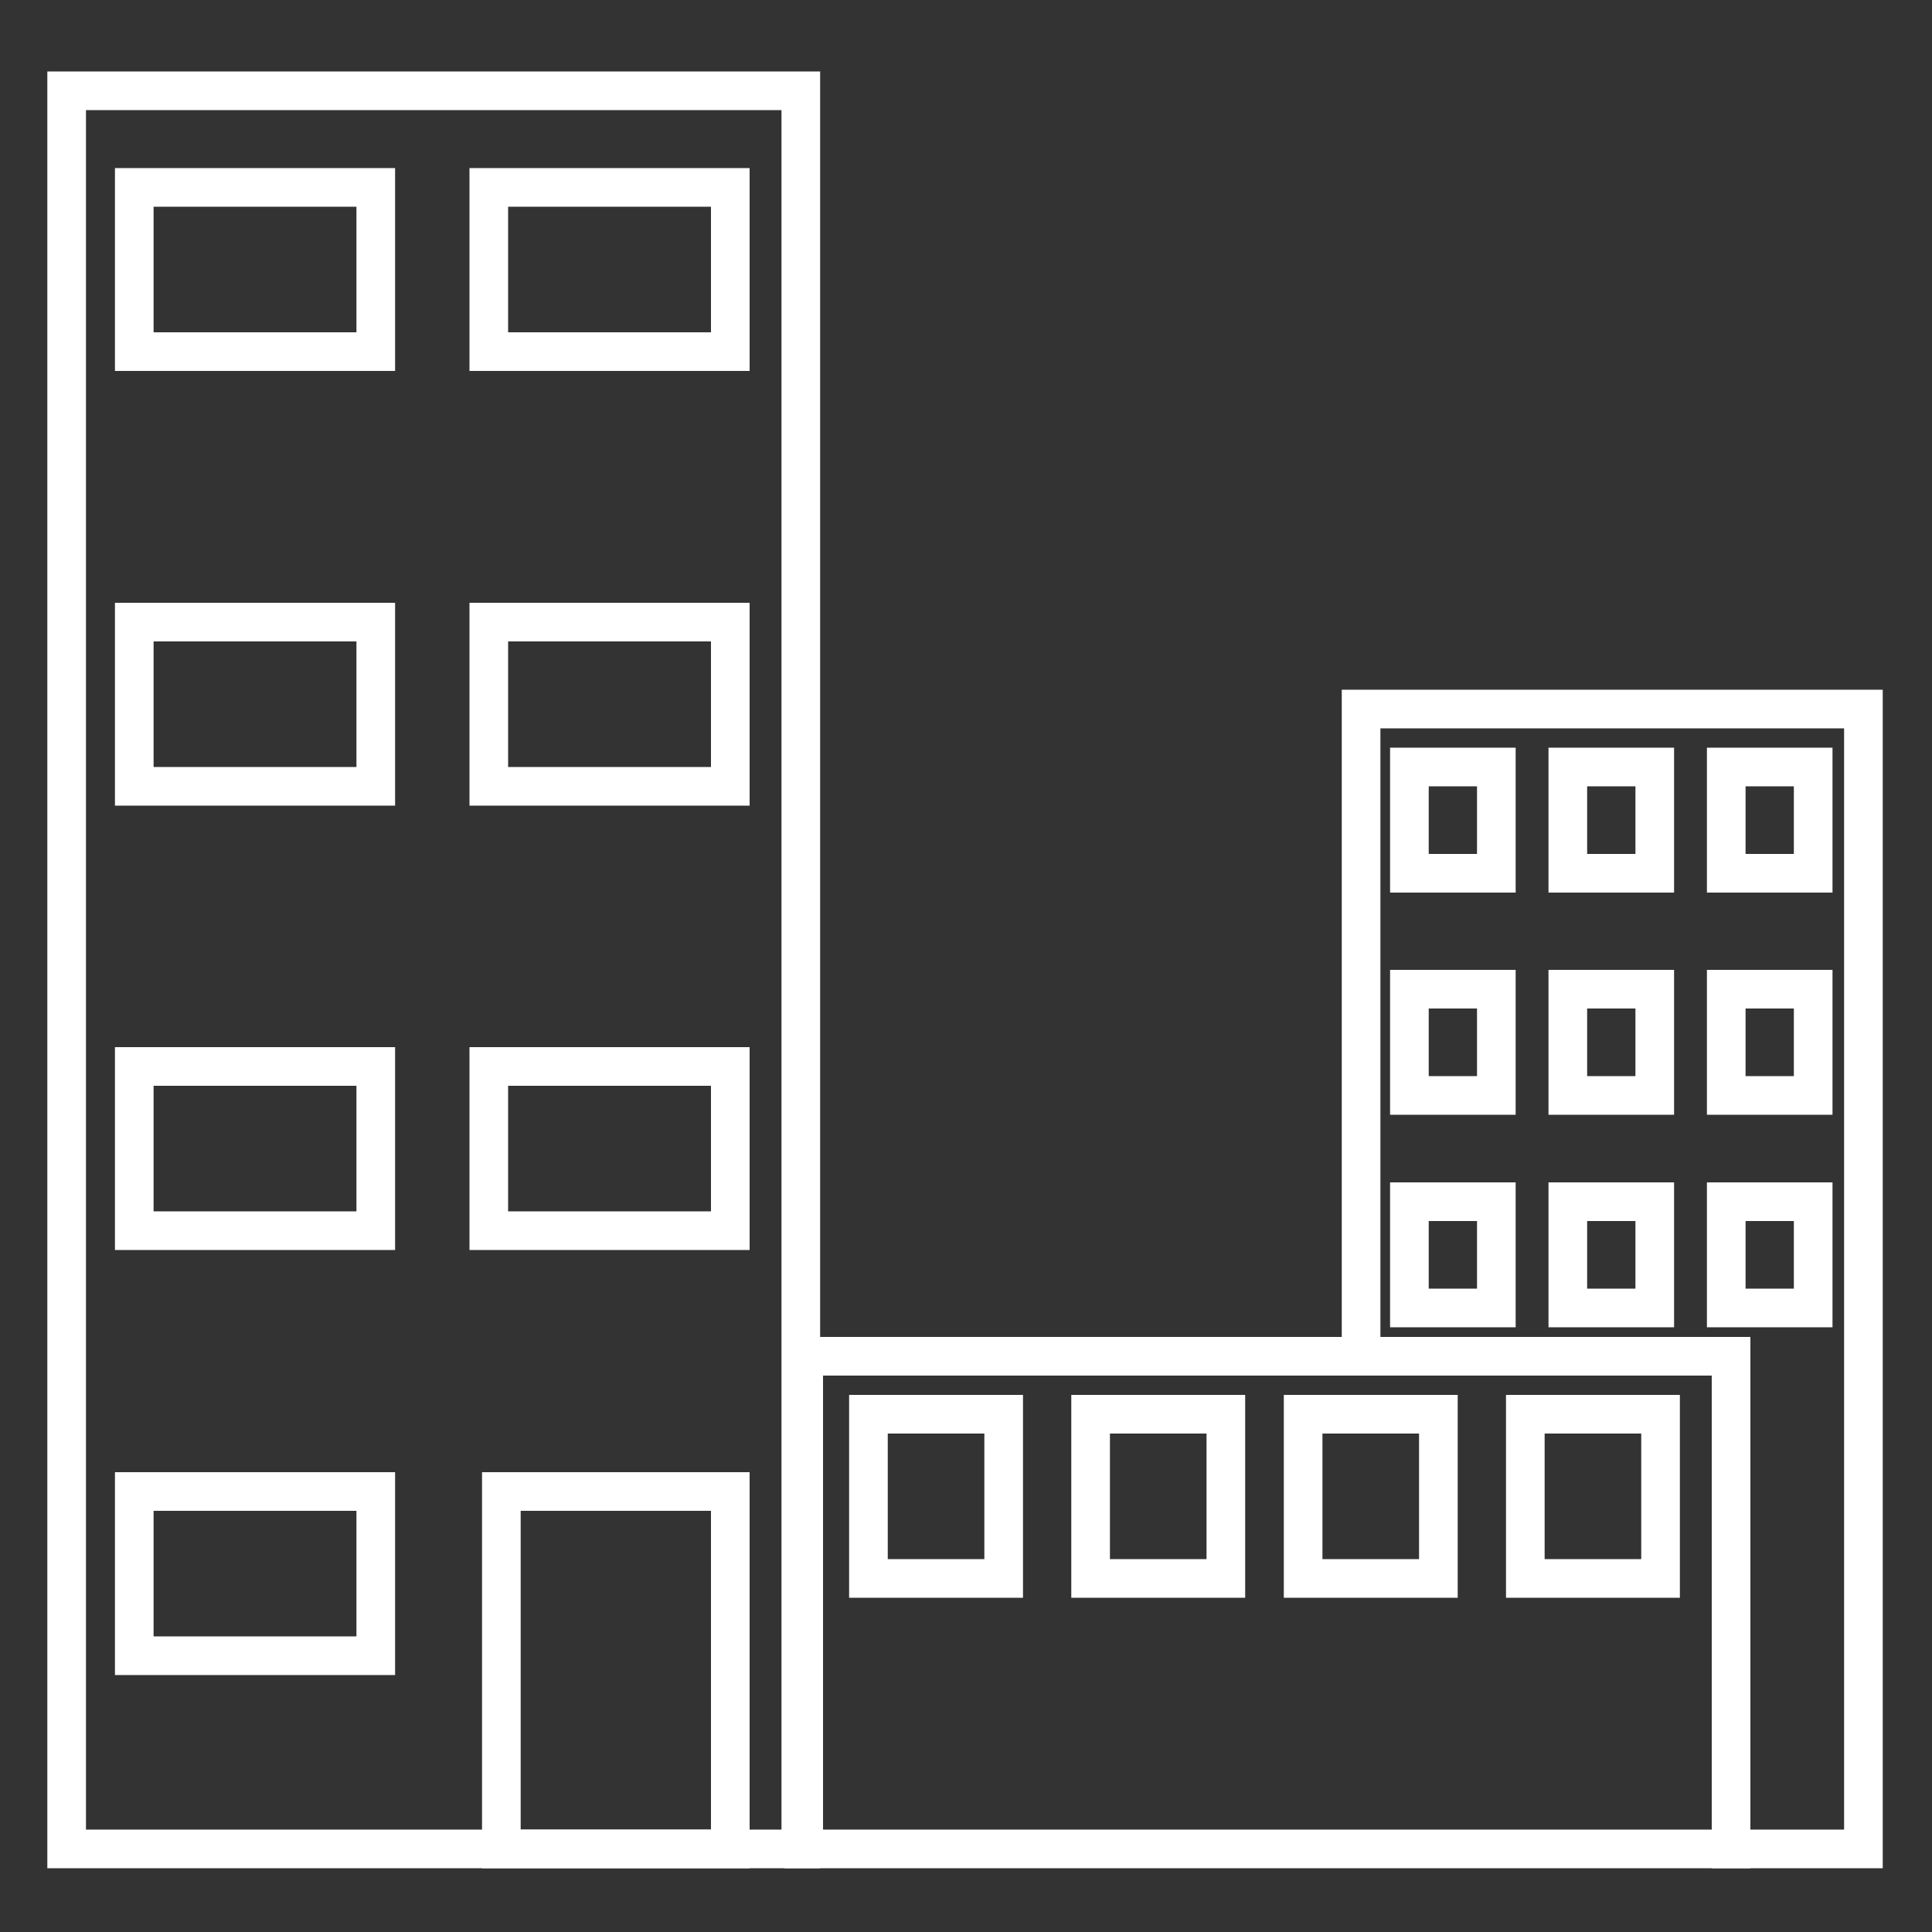 <?xml version="1.0" encoding="utf-8"?>
<!-- Generator: Adobe Illustrator 24.1.0, SVG Export Plug-In . SVG Version: 6.00 Build 0)  -->
<svg version="1.1" xmlns="http://www.w3.org/2000/svg" xmlns:xlink="http://www.w3.org/1999/xlink" x="0px" y="0px"
	 viewBox="0 0 200 200" style="enable-background:new 0 0 200 200;" xml:space="preserve">
<rect x="0" y="0" width="200" height="200" fill="#333333" stroke="none"/>
<style type="text/css">
	.st0{display:none;}
	.st1{display:inline;fill:none;stroke:#FFFFFF;stroke-width:4;stroke-miterlimit:10;}
	.st2{display:inline;}
	.st3{fill:none;stroke:#FFFFFF;stroke-width:4;stroke-miterlimit:10;}
	.st4{fill:none;stroke:#FFFFFF;stroke-width:4;}
	.st5{fill:none;stroke:#FFFFFF;stroke-width:4;stroke-dasharray:4.115,2.058;}
	.st6{fill:none;stroke:#FFFFFF;stroke-width:4;stroke-dasharray:2.718,1.359;}
	.st7{fill:none;stroke:#FFFFFF;stroke-width:4;stroke-dasharray:2.507,1.253;}
	.st8{fill:none;stroke:#FFFFFF;stroke-width:4;stroke-dasharray:2.721,1.36;}
	.st9{fill:none;stroke:#FFFFFF;stroke-width:4;stroke-dasharray:2.721,1.36;}
	.st10{fill:none;stroke:#FFFFFF;stroke-width:4;stroke-dasharray:2.718,1.359;}
	.st11{fill:none;stroke:#FFFFFF;stroke-width:4;stroke-dasharray:2.719,1.359;}
	.st12{fill:none;stroke:#FFFFFF;stroke-width:4;stroke-dasharray:2.506,1.253;}
	.st13{fill:none;stroke:#FFFFFF;stroke-width:4;stroke-dasharray:2.72,1.36;}
	.st14{fill:none;stroke:#FFFFFF;stroke-width:4;stroke-dasharray:2.507,1.253;}
	.st15{fill:none;stroke:#FFFFFF;stroke-width:4;stroke-dasharray:2.507,1.253;}
	.st16{fill:none;stroke:#FFFFFF;stroke-width:4;stroke-dasharray:2.719,1.359;}
	.st17{fill:none;stroke:#FFFFFF;stroke-width:4;stroke-dasharray:2.507,1.253;}
	.st18{fill:none;stroke:#FFFFFF;stroke-width:4;stroke-dasharray:3.913,1.957;}
	.st19{fill:none;stroke:#FFFFFF;stroke-width:4;stroke-dasharray:2.487,1.244;}
	.st20{fill:none;stroke:#FFFFFF;stroke-width:4;stroke-dasharray:2.286,1.143;}
	.st21{fill:none;stroke:#FFFFFF;stroke-width:4;stroke-dasharray:2.489,1.245;}
	.st22{fill:none;stroke:#FFFFFF;stroke-width:4;stroke-dasharray:2.489,1.244;}
	.st23{fill:none;stroke:#FFFFFF;stroke-width:4;stroke-dasharray:2.285,1.143;}
	.st24{fill:none;stroke:#FFFFFF;stroke-width:4;stroke-dasharray:2.487,1.243;}
	.st25{fill:none;stroke:#FFFFFF;stroke-width:4;stroke-dasharray:2.489,1.245;}
	.st26{fill:none;stroke:#FFFFFF;stroke-width:4;stroke-dasharray:2.49,1.245;}
	.st27{fill:none;stroke:#FFFFFF;stroke-width:4;stroke-dasharray:2.286,1.143;}
	.st28{fill:none;stroke:#FFFFFF;stroke-width:4;stroke-dasharray:2.487,1.244;}
	.st29{fill:none;stroke:#FFFFFF;stroke-width:4;stroke-dasharray:2.285,1.143;}
	.st30{fill:none;stroke:#FFFFFF;stroke-width:4;stroke-dasharray:2.487,1.244;}
	.st31{fill:none;stroke:#FFFFFF;stroke-width:4;stroke-dasharray:2.487,1.244;}
	.st32{fill:none;stroke:#FFFFFF;stroke-width:4;stroke-dasharray:2.286,1.143;}
	.st33{fill:none;stroke:#FFFFFF;stroke-width:4;stroke-dasharray:3.964,1.982;}
	.st34{fill:none;stroke:#FFFFFF;stroke-width:4;stroke-dasharray:3.141,1.57;}
	.st35{fill:none;stroke:#FFFFFF;stroke-width:4;stroke-dasharray:3.767,1.883;}
	.st36{fill:none;stroke:#FFFFFF;stroke-width:4;stroke-dasharray:3.117,1.558;}
	.st37{fill:none;stroke:#FFFFFF;stroke-width:4;stroke-dasharray:3.14,1.57;}
	.st38{fill:none;stroke:#FFFFFF;stroke-width:4;stroke-dasharray:3.766,1.883;}
	.st39{fill:none;stroke:#FFFFFF;stroke-width:4;stroke-dasharray:3.125,1.563;}
	.st40{fill:none;stroke:#FFFFFF;stroke-width:4;stroke-dasharray:3.126,1.563;}
	.st41{fill:none;stroke:#FFFFFF;stroke-width:4;stroke-dasharray:3.767,1.883;}
	.st42{fill:none;stroke:#FFFFFF;stroke-width:4;stroke-dasharray:3.767,1.883;}
	.st43{fill:none;stroke:#FFFFFF;stroke-width:4;stroke-dasharray:3.116,1.558;}
	.st44{fill:none;stroke:#FFFFFF;stroke-width:4;stroke-dasharray:3.14,1.57;}
	.st45{fill:none;stroke:#FFFFFF;stroke-width:4;stroke-dasharray:3.126,1.563;}
	.st46{fill:none;stroke:#FFFFFF;stroke-width:4;stroke-dasharray:3.288,1.644;}
	.st47{fill:none;stroke:#FFFFFF;stroke-width:4;stroke-dasharray:3.286,1.643;}
	.st48{fill:none;stroke:#FFFFFF;stroke-width:4;stroke-dasharray:3.767,1.884;}
	.st49{fill:none;stroke:#FFFFFF;stroke-width:4;stroke-dasharray:3.116,1.558;}
	.st50{fill:none;stroke:#FFFFFF;stroke-width:4;stroke-dasharray:3.435,1.717;}
	.st51{fill:none;stroke:#FFFFFF;stroke-width:4;stroke-dasharray:3.766,1.883;}
	.st52{fill:none;stroke:#FFFFFF;stroke-width:4;stroke-dasharray:3.766,1.883;}
	.st53{fill:none;stroke:#FFFFFF;stroke-width:4;stroke-dasharray:3.767,1.884;}
	.st54{display:inline;fill:none;stroke:#FFFFFF;stroke-width:4;}
	.st55{clip-path:url(#SVGID_2_);fill:none;stroke:#FFFFFF;stroke-width:4;stroke-miterlimit:10;}
	.st56{fill:none;stroke:#FFFFFF;stroke-width:2;}
</style>
<g id="icon-pr" class="st0">
	<line class="st1" x1="107.8" y1="122.5" x2="107.8" y2="98.5"/>
	<g class="st2">
		<path class="st3" d="M107.3,60.9L49.5,86.5h-35c-4.8,0-8.7,3.6-8.7,8v32.4c0,3.9,3.1,7.2,7.2,7.9c0.1,2.6,3.3,13.6,3.3,13.6
			l4.6,2.7c0,0,6.1,22.2,21.1,35.6c0.8,0.9,2.6,2.1,4.5,2.1c0.8,0,1.7-0.2,2.6-0.8c2.5-1.6,15-11.4,16.2-12.3c0.4-0.3,1.9-1.3,2.2-3
			c0.1-0.8,0-2-1.2-3.3c-0.5-0.5-1.2-1.1-2.1-1.9c-4.5-3.9-14.9-13-21.2-30.3c1.5-1.1,2.6-1.9,3.1-2.2l61.3,25.6v-37.6
			c6.6-0.7,11.8-5.9,11.8-12.2c0-6.3-5.2-11.5-11.8-12.2V60.9z"/>
		<path class="st3" d="M150.7,11.2c-24,0-43.5,14.8-43.5,33c0,11.5,8,22.2,20.9,28.2c-0.7,5.6-2.6,13-7.5,17.7l-2.4,2.3h3.5
			c1,0,23.2-0.2,34.8-15.6c21.5-2.2,37.7-16.1,37.7-32.7C194.2,26.1,174.7,11.2,150.7,11.2"/>
	</g>
	<path class="st1" d="M106.8,120.3"/>
	<polyline class="st1" points="12.8,134.5 44.8,135.5 20.8,151.5 	"/>
</g>
<g id="icon-datenintegration" class="st0">
	<g class="st2">
		<g>
			<g>
				<path class="st4" d="M159.4,111V77.7h-24.6l-24.3-41.4H70.7v41.3H41.6v38.5l22,42.1h48.7C112.3,132.1,133.4,111,159.4,111z"/>
				<circle class="st4" cx="159.4" cy="158.2" r="36.7"/>
				<polygon class="st4" points="177.3,5.2 141,5.2 122.9,36.1 141,67 177.3,67 195.4,36.1 				"/>
				<polygon class="st4" points="30.5,119.7 5.7,167.8 55.7,167.8 				"/>
				<rect x="23.2" y="5.5" class="st4" width="36.2" height="61.5"/>
			</g>
		</g>
	</g>
</g>
<g id="icon_x5F_prozessoptimierung" class="st0">
	<g class="st2">
		<g>
			<path class="st5" d="M173.4,40.6c-1.6,8-9.3,13.2-17.3,11.7c-8-1.6-13.2-9.3-11.7-17.3c1.6-8,9.3-13.2,17.3-11.7
				C169.8,24.9,175,32.6,173.4,40.6z"/>
			<g>
				<path class="st4" d="M182.6,41c0.1-0.7,0.1-1.3,0.2-2l1.9-0.7"/>
				<line class="st6" x1="185.9" y1="37.8" x2="189.1" y2="36.6"/>
				<path class="st4" d="M189.7,36.3l1.9-0.7c0-0.7-0.1-1.3-0.2-2"/>
				<path class="st7" d="M191.2,32.4c-0.2-1-0.4-2.1-0.7-3.1"/>
				<path class="st4" d="M190.4,28.7c-0.2-0.6-0.4-1.3-0.6-1.9l-2,0.1"/>
				<line class="st8" x1="186.4" y1="26.9" x2="183" y2="27"/>
				<path class="st4" d="M182.3,27l-2,0.1c-0.3-0.6-0.6-1.2-1-1.8"/>
				<path class="st4" d="M177.9,23.1c-0.4-0.5-0.8-1-1.3-1.5l0.8-1.8"/>
				<line class="st9" x1="178" y1="18.5" x2="179.4" y2="15.4"/>
				<path class="st4" d="M179.6,14.8l0.8-1.8c-0.5-0.4-1-0.9-1.5-1.3"/>
				<path class="st7" d="M177.9,10.9c-0.8-0.6-1.7-1.2-2.6-1.7"/>
				<path class="st4" d="M174.7,8.9c-0.6-0.3-1.2-0.6-1.8-0.9l-1.4,1.5"/>
				<line class="st10" x1="170.6" y1="10.4" x2="168.3" y2="12.9"/>
				<path class="st4" d="M167.9,13.4l-1.4,1.5c-0.6-0.2-1.3-0.4-1.9-0.6"/>
				<path class="st4" d="M161.9,13.8c-0.7-0.1-1.3-0.1-2-0.2l-0.7-1.9"/>
				<line class="st11" x1="158.7" y1="10.5" x2="157.5" y2="7.3"/>
				<path class="st4" d="M157.3,6.7l-0.7-1.9c-0.7,0-1.3,0.1-2,0.2"/>
				<path class="st12" d="M153.3,5.2c-1,0.2-2.1,0.4-3.1,0.7"/>
				<path class="st4" d="M149.6,6c-0.6,0.2-1.3,0.4-1.9,0.6l0.1,2"/>
				<line class="st13" x1="147.8" y1="9.9" x2="148" y2="13.3"/>
				<path class="st4" d="M148,14l0.1,2c-0.6,0.3-1.2,0.6-1.8,1"/>
				<path class="st4" d="M144.1,18.5c-0.5,0.4-1,0.8-1.5,1.3l-1.8-0.8"/>
				<line class="st9" x1="139.4" y1="18.4" x2="136.3" y2="17"/>
				<path class="st4" d="M135.7,16.7l-1.8-0.8c-0.4,0.5-0.9,1-1.3,1.5"/>
				<path class="st14" d="M131.9,18.5c-0.6,0.8-1.2,1.7-1.7,2.6"/>
				<path class="st4" d="M129.8,21.6c-0.3,0.6-0.6,1.2-0.9,1.8l1.5,1.4"/>
				<line class="st10" x1="131.4" y1="25.7" x2="133.9" y2="28"/>
				<path class="st4" d="M134.4,28.5l1.5,1.4c-0.2,0.6-0.4,1.3-0.6,1.9"/>
				<path class="st4" d="M134.7,34.4c-0.1,0.7-0.1,1.3-0.2,2l-1.9,0.7"/>
				<line class="st6" x1="131.4" y1="37.6" x2="128.2" y2="38.9"/>
				<path class="st4" d="M127.6,39.1l-1.9,0.7c0,0.7,0.1,1.3,0.2,2"/>
				<path class="st15" d="M126.1,43.1c0.2,1,0.4,2.1,0.7,3.1"/>
				<path class="st4" d="M126.9,46.7c0.2,0.6,0.4,1.3,0.6,1.9l2-0.1"/>
				<line class="st8" x1="130.9" y1="48.5" x2="134.3" y2="48.4"/>
				<path class="st4" d="M135,48.4l2-0.1c0.3,0.6,0.6,1.2,1,1.8"/>
				<path class="st4" d="M139.4,52.3c0.4,0.5,0.8,1,1.3,1.5l-0.8,1.8"/>
				<line class="st9" x1="139.3" y1="56.9" x2="138" y2="60"/>
				<path class="st4" d="M137.7,60.7l-0.8,1.8c0.5,0.4,1,0.9,1.5,1.3"/>
				<path class="st7" d="M139.4,64.5c0.8,0.6,1.7,1.2,2.6,1.7"/>
				<path class="st4" d="M142.6,66.5c0.6,0.3,1.2,0.6,1.8,0.9l1.4-1.5"/>
				<line class="st10" x1="146.7" y1="65" x2="149" y2="62.5"/>
				<path class="st4" d="M149.4,62l1.4-1.5c0.6,0.2,1.3,0.4,1.9,0.6"/>
				<path class="st4" d="M155.4,61.6c0.7,0.1,1.3,0.1,2,0.2l0.7,1.9"/>
				<line class="st16" x1="158.6" y1="65" x2="159.8" y2="68.1"/>
				<path class="st4" d="M160,68.8l0.7,1.9c0.7,0,1.3-0.1,2-0.2"/>
				<path class="st17" d="M164,70.3c1-0.2,2.1-0.4,3.1-0.7"/>
				<path class="st4" d="M167.7,69.4c0.6-0.2,1.3-0.4,1.9-0.6l-0.1-2"/>
				<line class="st8" x1="169.5" y1="65.5" x2="169.3" y2="62.1"/>
				<path class="st4" d="M169.3,61.4l-0.1-2c0.6-0.3,1.2-0.6,1.8-1"/>
				<path class="st4" d="M173.2,56.9c0.5-0.4,1-0.8,1.5-1.3l1.8,0.8"/>
				<line class="st9" x1="177.9" y1="57" x2="181" y2="58.4"/>
				<path class="st4" d="M181.6,58.7l1.8,0.8c0.4-0.5,0.9-1,1.3-1.5"/>
				<path class="st7" d="M185.4,56.9c0.6-0.8,1.2-1.7,1.7-2.6"/>
				<path class="st4" d="M187.5,53.8c0.3-0.6,0.6-1.2,0.9-1.8l-1.5-1.4"/>
				<line class="st10" x1="185.9" y1="49.7" x2="183.4" y2="47.4"/>
				<path class="st4" d="M183,46.9l-1.5-1.4c0.2-0.6,0.4-1.3,0.6-1.9"/>
			</g>
		</g>
	</g>
	<g class="st2">
		<g>
			<path class="st18" d="M172.3,134.8c1.7,7.5-3,15.1-10.5,16.8c-7.5,1.7-15.1-3-16.8-10.5c-1.7-7.5,3-15.1,10.5-16.8
				C163,122.5,170.6,127.2,172.3,134.8z"/>
			<g>
				<path class="st4" d="M180.4,131.7c-0.2-0.6-0.4-1.3-0.6-1.9l1.4-1.4"/>
				<line class="st19" x1="182.1" y1="127.5" x2="184.3" y2="125.3"/>
				<path class="st4" d="M184.7,124.8l1.4-1.4c-0.3-0.6-0.6-1.2-1-1.7"/>
				<path class="st20" d="M184.5,120.7c-0.5-0.8-1.1-1.6-1.7-2.3"/>
				<path class="st4" d="M182.5,118c-0.4-0.5-0.9-1-1.3-1.5l-1.8,0.9"/>
				<line class="st21" x1="178.3" y1="117.9" x2="175.5" y2="119.2"/>
				<path class="st4" d="M174.9,119.5l-1.8,0.9c-0.5-0.4-1-0.8-1.6-1.2"/>
				<path class="st4" d="M169.5,117.9c-0.6-0.3-1.2-0.6-1.8-0.9l0-2"/>
				<line class="st22" x1="167.7" y1="113.8" x2="167.7" y2="110.7"/>
				<path class="st4" d="M167.7,110l0-2c-0.6-0.2-1.3-0.4-1.9-0.5"/>
				<path class="st23" d="M164.7,107.3c-0.9-0.2-1.9-0.3-2.8-0.4"/>
				<path class="st4" d="M161.3,106.8c-0.7-0.1-1.3-0.1-2-0.1l-0.7,1.9"/>
				<line class="st24" x1="158.2" y1="109.7" x2="157.2" y2="112.6"/>
				<path class="st4" d="M157,113.2l-0.7,1.9c-0.7,0.1-1.3,0.1-2,0.2"/>
				<path class="st4" d="M152,115.9c-0.6,0.2-1.3,0.4-1.9,0.6l-1.4-1.4"/>
				<line class="st19" x1="147.8" y1="114.2" x2="145.6" y2="112.1"/>
				<path class="st4" d="M145.2,111.6l-1.4-1.4c-0.6,0.3-1.2,0.6-1.7,1"/>
				<path class="st20" d="M141.1,111.8c-0.8,0.5-1.6,1.1-2.3,1.7"/>
				<path class="st4" d="M138.3,113.8c-0.5,0.4-1,0.9-1.5,1.3l0.9,1.8"/>
				<line class="st25" x1="138.2" y1="118.1" x2="139.6" y2="120.9"/>
				<path class="st4" d="M139.9,121.4l0.9,1.8c-0.4,0.5-0.8,1-1.2,1.6"/>
				<path class="st4" d="M138.3,126.8c-0.3,0.6-0.6,1.2-0.9,1.8l-2,0"/>
				<line class="st26" x1="134.1" y1="128.6" x2="131" y2="128.6"/>
				<path class="st4" d="M130.4,128.6l-2,0c-0.2,0.6-0.4,1.3-0.5,1.9"/>
				<path class="st27" d="M127.6,131.7c-0.2,0.9-0.3,1.9-0.4,2.8"/>
				<path class="st4" d="M127.1,135.1c-0.1,0.7-0.1,1.3-0.1,2l1.9,0.7"/>
				<line class="st28" x1="130.1" y1="138.1" x2="133" y2="139.2"/>
				<path class="st4" d="M133.6,139.4l1.9,0.7c0.1,0.7,0.1,1.3,0.2,2"/>
				<path class="st4" d="M136.3,144.3c0.2,0.6,0.4,1.3,0.6,1.9l-1.4,1.4"/>
				<line class="st19" x1="134.6" y1="148.5" x2="132.4" y2="150.7"/>
				<path class="st4" d="M132,151.1l-1.4,1.4c0.3,0.6,0.6,1.2,1,1.7"/>
				<path class="st29" d="M132.2,155.3c0.5,0.8,1.1,1.6,1.7,2.3"/>
				<path class="st4" d="M134.2,158c0.4,0.5,0.9,1,1.3,1.5l1.8-0.9"/>
				<line class="st21" x1="138.4" y1="158.1" x2="141.2" y2="156.7"/>
				<path class="st4" d="M141.8,156.5l1.8-0.9c0.5,0.4,1,0.8,1.6,1.2"/>
				<path class="st4" d="M147.2,158.1c0.6,0.3,1.2,0.6,1.8,0.9l0,2"/>
				<line class="st22" x1="149" y1="162.2" x2="149" y2="165.3"/>
				<path class="st4" d="M149,165.9l0,2c0.6,0.2,1.3,0.4,1.9,0.5"/>
				<path class="st27" d="M152,168.7c0.9,0.2,1.9,0.3,2.8,0.4"/>
				<path class="st4" d="M155.4,169.2c0.7,0.1,1.3,0.1,2,0.1l0.7-1.9"/>
				<line class="st30" x1="158.5" y1="166.3" x2="159.5" y2="163.3"/>
				<path class="st4" d="M159.7,162.7l0.7-1.9c0.7-0.1,1.3-0.1,2-0.2"/>
				<path class="st4" d="M164.7,160.1c0.6-0.2,1.3-0.4,1.9-0.6l1.4,1.4"/>
				<line class="st31" x1="168.9" y1="161.7" x2="171.1" y2="163.9"/>
				<path class="st4" d="M171.5,164.4l1.4,1.4c0.6-0.3,1.2-0.6,1.7-1"/>
				<path class="st32" d="M175.6,164.2c0.8-0.5,1.6-1.1,2.3-1.7"/>
				<path class="st4" d="M178.4,162.1c0.5-0.4,1-0.9,1.5-1.3L179,159"/>
				<line class="st21" x1="178.5" y1="157.9" x2="177.1" y2="155.1"/>
				<path class="st4" d="M176.8,154.5l-0.9-1.8c0.4-0.5,0.8-1,1.2-1.6"/>
				<path class="st4" d="M178.4,149.1c0.3-0.6,0.6-1.2,0.9-1.8l2,0"/>
				<line class="st22" x1="182.6" y1="147.3" x2="185.7" y2="147.3"/>
				<path class="st4" d="M186.3,147.3l2,0c0.2-0.6,0.4-1.3,0.5-1.9"/>
				<path class="st27" d="M189.1,144.3c0.2-0.9,0.3-1.9,0.4-2.8"/>
				<path class="st4" d="M189.6,140.9c0.1-0.7,0.1-1.3,0.1-2l-1.9-0.7"/>
				<line class="st24" x1="186.6" y1="137.8" x2="183.7" y2="136.8"/>
				<path class="st4" d="M183.1,136.6l-1.9-0.7c-0.1-0.7-0.1-1.3-0.2-2"/>
			</g>
		</g>
	</g>
	<g class="st2">
		<g>
			<path class="st33" d="M98.9,133.4c0,17.8-14.4,32.2-32.2,32.2c-17.8,0-32.2-14.4-32.2-32.2c0-17.8,14.4-32.2,32.2-32.2
				C84.5,101.3,98.9,115.7,98.9,133.4z"/>
			<g>
				<path class="st4" d="M129,142c0.1-0.7,0.2-1.3,0.2-2l-1.9-0.6"/>
				<line class="st34" x1="125.8" y1="139" x2="122" y2="137.8"/>
				<path class="st4" d="M121.3,137.6l-1.9-0.6c0-0.7,0.1-1.3,0.1-2"/>
				<path class="st4" d="M119.5,131.9c0-0.7-0.1-1.3-0.1-2l1.9-0.6"/>
				<line class="st34" x1="122.8" y1="128.8" x2="126.5" y2="127.7"/>
				<path class="st4" d="M127.3,127.5l1.9-0.6c-0.1-0.7-0.1-1.3-0.2-2"/>
				<path class="st35" d="M128.7,123c-0.3-1.6-0.6-3.1-1-4.6"/>
				<path class="st4" d="M127.5,117.5c-0.2-0.6-0.4-1.3-0.5-1.9l-2,0.2"/>
				<line class="st36" x1="123.4" y1="116" x2="119.5" y2="116.3"/>
				<path class="st4" d="M118.7,116.4l-2,0.2c-0.2-0.6-0.4-1.3-0.7-1.9"/>
				<path class="st4" d="M114.8,111.8c-0.3-0.6-0.6-1.2-0.9-1.8l1.5-1.3"/>
				<line class="st37" x1="116.8" y1="107.7" x2="119.8" y2="105.3"/>
				<path class="st4" d="M120.4,104.8l1.5-1.3c-0.3-0.6-0.6-1.2-1-1.7"/>
				<path class="st38" d="M120,100.1c-0.8-1.3-1.7-2.6-2.7-3.9"/>
				<path class="st4" d="M116.8,95.5c-0.4-0.5-0.8-1.1-1.2-1.6l-1.8,0.9"/>
				<line class="st39" x1="112.4" y1="95.6" x2="108.9" y2="97.5"/>
				<path class="st4" d="M108.3,97.8l-1.8,0.9c-0.4-0.5-0.9-1-1.3-1.5"/>
				<path class="st4" d="M102.9,95.1c-0.5-0.5-1-0.9-1.5-1.3l0.9-1.8"/>
				<line class="st40" x1="103.1" y1="90.6" x2="105" y2="87.1"/>
				<path class="st4" d="M105.3,86.4l0.9-1.8c-0.5-0.4-1-0.8-1.6-1.2"/>
				<path class="st41" d="M103.2,82.3c-1.3-0.9-2.6-1.8-3.9-2.6"/>
				<path class="st4" d="M98.4,79.2c-0.6-0.3-1.2-0.7-1.7-1l-1.3,1.5"/>
				<line class="st37" x1="94.4" y1="81" x2="92" y2="84.1"/>
				<path class="st4" d="M91.5,84.7l-1.3,1.5c-0.6-0.3-1.2-0.6-1.8-0.9"/>
				<path class="st4" d="M85.5,84.1c-0.6-0.2-1.2-0.5-1.9-0.7l0.2-2"/>
				<line class="st36" x1="83.9" y1="79.9" x2="84.3" y2="76"/>
				<path class="st4" d="M84.4,75.3l0.2-2c-0.6-0.2-1.3-0.4-1.9-0.5"/>
				<path class="st35" d="M80.8,72.3c-1.5-0.4-3.1-0.7-4.6-0.9"/>
				<path class="st4" d="M75.3,71.2c-0.7-0.1-1.3-0.2-2-0.2l-0.6,1.9"/>
				<line class="st34" x1="72.3" y1="74.4" x2="71.1" y2="78.2"/>
				<path class="st4" d="M70.9,78.9l-0.6,1.9c-0.7,0-1.3-0.1-2-0.1"/>
				<path class="st4" d="M65.2,80.7c-0.7,0-1.3,0.1-2,0.1l-0.6-1.9"/>
				<line class="st34" x1="62.1" y1="77.4" x2="61" y2="73.7"/>
				<path class="st4" d="M60.8,72.9L60.2,71c-0.7,0.1-1.3,0.1-2,0.2"/>
				<path class="st42" d="M56.4,71.5c-1.6,0.3-3.1,0.6-4.6,1"/>
				<path class="st4" d="M50.8,72.7c-0.6,0.2-1.3,0.4-1.9,0.5l0.2,2"/>
				<line class="st43" x1="49.3" y1="76.8" x2="49.7" y2="80.7"/>
				<path class="st4" d="M49.7,81.5l0.2,2c-0.6,0.2-1.3,0.4-1.9,0.7"/>
				<path class="st4" d="M45.1,85.3c-0.6,0.3-1.2,0.6-1.8,0.9L42,84.7"/>
				<line class="st44" x1="41" y1="83.4" x2="38.6" y2="80.4"/>
				<path class="st4" d="M38.1,79.8l-1.3-1.5c-0.6,0.3-1.2,0.6-1.7,1"/>
				<path class="st41" d="M33.4,80.2c-1.3,0.8-2.6,1.7-3.9,2.7"/>
				<path class="st4" d="M28.8,83.4c-0.5,0.4-1.1,0.8-1.6,1.2l0.9,1.8"/>
				<line class="st45" x1="28.9" y1="87.8" x2="30.8" y2="91.3"/>
				<path class="st4" d="M31.1,91.9l0.9,1.8c-0.5,0.4-1,0.9-1.5,1.3"/>
				<path class="st4" d="M28.4,97.3c-0.5,0.5-0.9,1-1.3,1.5L25.2,98"/>
				<line class="st46" x1="23.7" y1="97.3" x2="19.9" y2="95.7"/>
				<path class="st4" d="M19.1,95.4l-1.8-0.8c-0.4,0.5-0.8,1.1-1.2,1.6"/>
				<path class="st47" d="M15.1,97.5c-0.8,1.1-1.5,2.3-2.2,3.5"/>
				<path class="st4" d="M12.5,101.7c-0.3,0.6-0.6,1.1-1,1.8l1.5,1.3"/>
				<line class="st44" x1="14.3" y1="105.8" x2="17.4" y2="108.2"/>
				<path class="st4" d="M18,108.7l1.5,1.3c-0.3,0.6-0.6,1.2-0.9,1.8"/>
				<path class="st4" d="M17.4,114.7c-0.2,0.6-0.5,1.2-0.7,1.9l-2-0.2"/>
				<line class="st43" x1="13.2" y1="116.3" x2="9.3" y2="115.9"/>
				<path class="st4" d="M8.6,115.8l-2-0.2c-0.2,0.6-0.4,1.3-0.5,1.9"/>
				<path class="st35" d="M5.6,119.4c-0.4,1.5-0.7,3.1-0.9,4.6"/>
				<path class="st4" d="M4.6,124.9c-0.1,0.7-0.2,1.3-0.2,2l1.9,0.6"/>
				<line class="st34" x1="7.7" y1="127.9" x2="11.5" y2="129.1"/>
				<path class="st4" d="M12.2,129.3l1.9,0.6c0,0.7-0.1,1.3-0.1,2"/>
				<path class="st4" d="M14,135c0,0.7,0.1,1.3,0.1,2l-1.9,0.6"/>
				<line class="st34" x1="10.7" y1="138.1" x2="7" y2="139.2"/>
				<path class="st4" d="M6.2,139.4L4.3,140c0.1,0.7,0.1,1.3,0.2,2"/>
				<path class="st48" d="M4.8,143.8c0.3,1.6,0.6,3.1,1,4.6"/>
				<path class="st4" d="M6,149.4c0.2,0.6,0.4,1.3,0.5,1.9l2-0.2"/>
				<line class="st49" x1="10.1" y1="150.9" x2="14" y2="150.5"/>
				<path class="st4" d="M14.8,150.5l2-0.2c0.2,0.6,0.4,1.3,0.7,1.9"/>
				<path class="st4" d="M18.7,155.1c0.3,0.6,0.6,1.2,0.9,1.8l-1.5,1.3"/>
				<line class="st44" x1="16.8" y1="159.1" x2="13.7" y2="161.6"/>
				<path class="st4" d="M13.1,162.1l-1.5,1.3c0.3,0.6,0.6,1.2,1,1.7"/>
				<path class="st41" d="M13.5,166.7c0.8,1.3,1.7,2.6,2.7,3.9"/>
				<path class="st4" d="M16.8,171.4c0.4,0.5,0.8,1.1,1.2,1.6l1.8-0.9"/>
				<line class="st50" x1="21.3" y1="171.3" x2="25.2" y2="169.4"/>
				<path class="st4" d="M25.9,169l1.8-0.9c0.5,0.5,0.9,1,1.3,1.6"/>
				<path class="st4" d="M30.7,171.8c0.4,0.5,0.9,1,1.4,1.4l-0.9,1.8"/>
				<line class="st45" x1="30.4" y1="176.3" x2="28.6" y2="179.8"/>
				<path class="st4" d="M28.2,180.4l-0.9,1.8c0.5,0.4,1,0.8,1.6,1.2"/>
				<path class="st51" d="M30.3,184.6c1.3,0.9,2.6,1.8,3.9,2.6"/>
				<path class="st4" d="M35.1,187.7c0.6,0.3,1.2,0.7,1.7,1l1.3-1.5"/>
				<line class="st44" x1="39.1" y1="185.9" x2="41.5" y2="182.8"/>
				<path class="st4" d="M42,182.2l1.3-1.5c0.6,0.3,1.2,0.6,1.8,0.9"/>
				<path class="st4" d="M48,182.8c0.6,0.2,1.2,0.5,1.9,0.7l-0.2,2"/>
				<line class="st43" x1="49.6" y1="187" x2="49.2" y2="190.9"/>
				<path class="st4" d="M49.1,191.6l-0.2,2c0.6,0.2,1.3,0.4,1.9,0.5"/>
				<path class="st35" d="M52.7,194.6c1.5,0.4,3.1,0.7,4.6,0.9"/>
				<path class="st4" d="M58.2,195.6c0.7,0.1,1.3,0.2,2,0.2l0.6-1.9"/>
				<line class="st34" x1="61.2" y1="192.5" x2="62.4" y2="188.7"/>
				<path class="st4" d="M62.6,188l0.6-1.9c0.7,0,1.3,0.1,2,0.1"/>
				<path class="st4" d="M68.3,186.2c0.7,0,1.3-0.1,2-0.1l0.6,1.9"/>
				<line class="st34" x1="71.4" y1="189.5" x2="72.5" y2="193.2"/>
				<path class="st4" d="M72.7,194l0.6,1.9c0.7-0.1,1.3-0.1,2-0.2"/>
				<path class="st35" d="M77.1,195.4c1.6-0.3,3.1-0.6,4.6-1"/>
				<path class="st4" d="M82.7,194.2c0.6-0.2,1.3-0.4,1.9-0.5l-0.2-2"/>
				<line class="st43" x1="84.2" y1="190.1" x2="83.9" y2="186.2"/>
				<path class="st4" d="M83.8,185.4l-0.2-2c0.6-0.2,1.3-0.4,1.9-0.7"/>
				<path class="st4" d="M88.4,181.5c0.6-0.3,1.2-0.6,1.8-0.9l1.3,1.5"/>
				<line class="st37" x1="92.5" y1="183.4" x2="94.9" y2="186.5"/>
				<path class="st4" d="M95.4,187.1l1.3,1.5c0.6-0.3,1.2-0.6,1.7-1"/>
				<path class="st52" d="M100.1,186.7c1.3-0.8,2.6-1.7,3.9-2.7"/>
				<path class="st4" d="M104.7,183.4c0.5-0.4,1.1-0.8,1.6-1.2l-0.9-1.8"/>
				<line class="st40" x1="104.6" y1="179.1" x2="102.7" y2="175.6"/>
				<path class="st4" d="M102.4,174.9l-0.9-1.8c0.5-0.4,1-0.9,1.5-1.3"/>
				<path class="st4" d="M105.1,169.6c0.5-0.5,0.9-1,1.3-1.5l1.8,0.9"/>
				<line class="st39" x1="109.6" y1="169.8" x2="113.1" y2="171.6"/>
				<path class="st4" d="M113.8,172l1.8,0.9c0.4-0.5,0.8-1,1.2-1.6"/>
				<path class="st41" d="M117.9,169.9c0.9-1.3,1.8-2.6,2.6-3.9"/>
				<path class="st4" d="M121,165.1c0.3-0.6,0.7-1.2,1-1.7l-1.5-1.3"/>
				<line class="st44" x1="119.2" y1="161.1" x2="116.1" y2="158.7"/>
				<path class="st4" d="M115.5,158.2l-1.5-1.3c0.3-0.6,0.6-1.2,0.9-1.8"/>
				<path class="st4" d="M116.1,152.1c0.2-0.6,0.5-1.2,0.7-1.9l2,0.2"/>
				<line class="st49" x1="120.3" y1="150.6" x2="124.2" y2="151"/>
				<path class="st4" d="M124.9,151.1l2,0.2c0.2-0.6,0.4-1.3,0.5-1.9"/>
				<path class="st53" d="M127.9,147.5c0.4-1.5,0.7-3.1,0.9-4.6"/>
			</g>
		</g>
	</g>
	<polygon class="st54" points="182,62.6 172,67.5 172,115.5 182,110.6 192,115.5 192,67.5 	"/>
	<polygon class="st54" points="76.9,24 81.8,34 129.1,34 124.2,24 129.1,14 81.8,14 	"/>
	<polygon class="st54" points="21.3,24 26.2,34 73.5,34 68.6,24 73.5,14 26.2,14 	"/>
</g>
<g id="icon_x5F_training" class="st0">
	<g class="st2">
		<path class="st4" d="M97.4,4.9c-8.5,0-15.3,6.9-15.3,15.3c0,8.5,6.9,15.3,15.3,15.3s15.3-6.9,15.3-15.3
			C112.7,11.8,105.9,4.9,97.4,4.9"/>
		<path class="st4" d="M5,193.4C25.5,107.6,50,98.9,87,79.9c0.1-2.6-19.7-54-4.4-68.3 M115.3,195.4c-5.1-51.1-41-37.6-38.3-76.6
			c-5.5,3.7-42.3,28.6-71.9,74.5 M195,82.1c0,31.7-75.7,10-85,29.8c-16.9,36,17.6,36.6,5.3,83.6 M82.6,11.6
			c-8.2,15.3,22.3,56.8,37.8,64.3c13.2,6.5,52.1,31.7,74.6,6.1"/>
		
			<ellipse transform="matrix(0.995 -9.853768e-02 9.853768e-02 0.995 -5.124 12.959)" class="st4" cx="128.6" cy="58.4" rx="19.4" ry="19.4"/>
	</g>
</g>
<g id="icon_x5F_planung" class="st0">
	<g class="st2">
		<defs>
			<path id="SVGID_1_" d="M15.5,3c-0.8,0-1.4,0.1-1.8,0.1c-7.9,1.6,11.4,19.4,7,28c2.6,2,10.1,4.3,9.8,9.4
				c-0.3,6.8-20.4,7.2-23.8,9.6c-2.5,1.7-5.1,12.9-3.9,19.5C3.2,72.4,15,85.9,16.6,88.1c-1.4,4.1-18.2,13.4-12,13
				c-1.8,1.7-1.2,11-3,14c2,0.4,3.4,0,4.9-0.4c1.2-0.3,2.5-0.7,4.1-0.6c-0.3,10-6.8,14.1-7.8,23.7c8.5,0.4,20,0.5,27.8-2.7
				c-0.3,3.5-28.7,53.4-27,59c3.2,10.5,164,2.4,177.5-0.8c0.5,0.5,1.6,1.2,3.1,2c3.2,1.6,8.1,3.3,12.4,1.9
				c6.2-2.1-5.8-27.5-0.1-30.8c-0.5-5.1-17.5-12.7-21.8-17.7c0.3-18.3,13.4-27.6,22.9-36c-1.8,0-2.2-3-3.6-4.9
				c-1.9-2.7-6.1-4-7.2-7.4c3-1.8,7.9-5.4,8.3-10.2c-5.6-1.9-13.1-3.3-17-9.7c-4.3-7.1-2-17,0.7-24.2c3.4-8.8,17.6-15.3,18.6-23.1
				c-3.6-6.3-13.7-5.2-19-8c-3.3-1.8-4.6-2.1-7-6c-0.4-8,7.3-7.9-1-14C167.5,2.8,74,2.5,57.1,10.2c0,0-31.4-7.2-41.4-7.2H15.5z"/>
		</defs>
		<clipPath id="SVGID_2_">
			<use xlink:href="#SVGID_1_"  style="overflow:visible;"/>
		</clipPath>
		<line class="st55" x1="318.6" y1="-36.2" x2="-130.1" y2="222.8"/>
		<line class="st55" x1="318.6" y1="-16.7" x2="-130.1" y2="242.4"/>
		<line class="st55" x1="318.6" y1="-75.4" x2="-130.1" y2="183.7"/>
		<line class="st55" x1="318.6" y1="-55.8" x2="-130.1" y2="203.2"/>
		<line class="st55" x1="318.6" y1="2.9" x2="-130.1" y2="261.9"/>
		<line class="st55" x1="318.6" y1="22.4" x2="-130.1" y2="281.5"/>
		<line class="st55" x1="-130.3" y1="-40.1" x2="318.3" y2="219"/>
		<line class="st55" x1="-130.3" y1="-20.5" x2="318.3" y2="238.6"/>
		<line class="st55" x1="-130.3" y1="-79.2" x2="318.3" y2="179.9"/>
		<line class="st55" x1="-130.3" y1="-59.6" x2="318.3" y2="199.4"/>
		<line class="st55" x1="-130.3" y1="-0.9" x2="318.3" y2="258.1"/>
		<line class="st55" x1="-130.3" y1="18.6" x2="318.3" y2="277.7"/>
	</g>
	<polygon class="st54" points="46.9,81.7 63.8,91.5 46.8,101.3 29.9,91.6 	"/>
	<polygon class="st54" points="80.8,101.3 97.7,111 80.7,120.9 63.8,111.1 	"/>
	<polygon class="st54" points="80.4,62.2 97.2,71.9 80.2,81.8 63.3,72 	"/>
	<polygon class="st54" points="114.3,81.8 131.2,91.5 114.1,101.4 97.2,91.6 	"/>
	<polygon class="st54" points="114.8,101.2 131.6,110.9 114.6,120.7 97.7,111 	"/>
	<polygon class="st54" points="80.8,81.8 97.7,91.5 80.7,101.4 63.8,91.6 	"/>
	<polygon class="st54" points="46.9,101.2 63.8,110.9 46.8,120.7 29.9,111 	"/>
	<polygon class="st54" points="114.8,62.2 131.6,71.9 114.6,81.8 97.7,72 	"/>
</g>
<g id="icon_x5F_facility" class="st0">
	<g class="st2">
		<path class="st3" d="M104.5,25.1l-5.6-3.9L7.1,84.5h183.6L160.8,64l-3.3,7.7l-8.1-10.2l-10.8,8.2l-6.4-10.3l-14,12.3
			c0,0,1.3-27.5,1.1-27.7c-0.2-0.2-8,3-9,2.9C109.4,46.7,105.1,28.1,104.5,25.1z"/>
		<rect x="4.9" y="90" class="st3" width="188" height="106"/>
	</g>
	<rect x="18.9" y="117.4" class="st54" width="37" height="50.6"/>
	<rect x="79.9" y="117.4" class="st54" width="37" height="50.6"/>
	<g class="st2">
		<rect x="141.4" y="117.4" class="st4" width="37" height="78.6"/>
		<line class="st4" x1="103.9" y1="4.8" x2="195.9" y2="67.8"/>
	</g>
</g>
<g id="icon_x5F_branche_x5F_energie" class="st0">
	<g class="st2">
		<defs>
			<rect id="SVGID_3_" x="8.8" y="8.6" width="182.1" height="183.6"/>
		</defs>
		<clipPath id="SVGID_4_">
			<use xlink:href="#SVGID_3_"  style="overflow:visible;"/>
		</clipPath>
	</g>
	<g class="st2">
		<path class="st56" d="M107.4,56c0,1,82-46,82-46l-29,64l-18.2-5.9l7.2,61.9c0,0-51.9-15.8-52-16c-0.1-0.2-20,77.7-20,77
			c0-0.7-67,0-67,0l75-103l42,12c0.2-0.7,0-37,0-37L107.4,56"/>
	</g>
</g>
<g id="icon_x5F_branche_x5F_stadtt">
	<g>
		<rect x="6.9" y="9.4" class="st4" width="76" height="182"/>
		<rect x="83.2" y="140.4" class="st4" width="96" height="51"/>
		<polygon class="st4" points="192.9,191.4 192.9,73.4 140.9,73.4 140.9,140.4 179.2,140.4 179.2,191.4 		"/>
	</g>
	<rect x="13.9" y="19.4" class="st4" width="25" height="17"/>
	<rect x="13.9" y="64.4" class="st4" width="25" height="17"/>
	<rect x="13.9" y="110.4" class="st4" width="25" height="17"/>
	<rect x="13.9" y="154.4" class="st4" width="25" height="17"/>
	<rect x="50.6" y="19.4" class="st4" width="25" height="17"/>
	<rect x="50.6" y="64.4" class="st4" width="25" height="17"/>
	<rect x="50.6" y="110.4" class="st4" width="25" height="17"/>
	<rect x="89.9" y="146.4" class="st4" width="14" height="17"/>
	<rect x="145.9" y="79.4" class="st4" width="9" height="11"/>
	<rect x="145.9" y="102.4" class="st4" width="9" height="11"/>
	<rect x="145.9" y="124.4" class="st4" width="9" height="11"/>
	<rect x="162.3" y="79.4" class="st4" width="9" height="11"/>
	<rect x="162.3" y="102.4" class="st4" width="9" height="11"/>
	<rect x="162.3" y="124.4" class="st4" width="9" height="11"/>
	<rect x="178.7" y="79.4" class="st4" width="9" height="11"/>
	<rect x="178.7" y="102.4" class="st4" width="9" height="11"/>
	<rect x="178.7" y="124.4" class="st4" width="9" height="11"/>
	<rect x="134.9" y="146.4" class="st4" width="14" height="17"/>
	<rect x="112.9" y="146.4" class="st4" width="14" height="17"/>
	<rect x="157.9" y="146.4" class="st4" width="14" height="17"/>
	<g>
		<rect x="51.9" y="154.4" class="st4" width="23.7" height="37"/>
	</g>
</g>
<g id="icon_x5F_branche_x5F_transort" class="st0">
	<rect x="13.2" y="69.9" class="st54" width="41.5" height="27.5"/>
	<rect x="13.2" y="103.9" class="st54" width="41.5" height="27.5"/>
	<g class="st2">
		<rect x="179.5" y="172.8" class="st4" width="13.8" height="8.7"/>
		<path class="st4" d="M169.3,105.6h-35.7v52.7H86.2v-52.7l22-58.6h61.1V105.6z M189.2,47v-8.7h-83.1l-3.6,2.3l-23.9,65.2v61.2h6.8
			c-2.3,2.7-3.7,6.2-3.7,10c0,8.4,6.8,15.3,15.3,15.3s15.3-6.8,15.3-15.3c0-3.8-1.4-7.3-3.7-10l39.8,0.3c-2.2,2.6-3.5,6-3.5,9.7
			c0,8.4,6.8,15.3,15.3,15.3c8.4,0,15.3-6.8,15.3-15.3c0-3.7-1.3-7-3.5-9.7h5V47H189.2z"/>
		<polygon class="st4" points="77,172.8 67.8,172.8 67.8,159.1 67.8,151.4 67.8,7.9 60.2,7.9 60.2,151.4 6.2,151.4 6.2,159.1 
			60.2,159.1 60.2,181.5 64.3,181.5 67.8,181.5 77,181.5 		"/>
	</g>
</g>
<g id="icon_x5F_branche_x5F_anlagen" class="st0">
	<g class="st2">
		<polygon class="st4" points="7.7,29.4 8.1,48.3 69.7,80.3 70.1,62.3 		"/>
		<rect x="160.4" y="107.3" class="st4" width="31.5" height="13.5"/>
	</g>
	<rect x="112.7" y="107.3" class="st54" width="31.5" height="13.5"/>
	<rect x="58.7" y="107.3" class="st54" width="31.5" height="13.5"/>
	<g class="st2">
		<rect x="7.7" y="107.3" class="st4" width="31.5" height="13.5"/>
		<rect x="17.7" y="156.7" class="st4" width="12.5" height="37.2"/>
		<rect x="173.7" y="156.7" class="st4" width="12.5" height="37.2"/>
		<rect x="7.7" y="123.1" class="st4" width="184.5" height="33.2"/>
		<path class="st4" d="M189.8,107.3c0.1-0.6,0.2-1.3,0.2-1.9c0-7.5-6-13.5-13.5-13.5s-13.5,6-13.5,13.5c0,0.7,0.1,1.3,0.2,1.9H189.8
			z"/>
		<circle class="st4" cx="128.2" cy="92.4" r="13.5"/>
		<circle class="st4" cx="23.2" cy="20.4" r="13.5"/>
		<circle class="st4" cx="58.2" cy="38.7" r="13.5"/>
		<circle class="st4" cx="93.2" cy="69.4" r="13.5"/>
	</g>
</g>
</svg>
